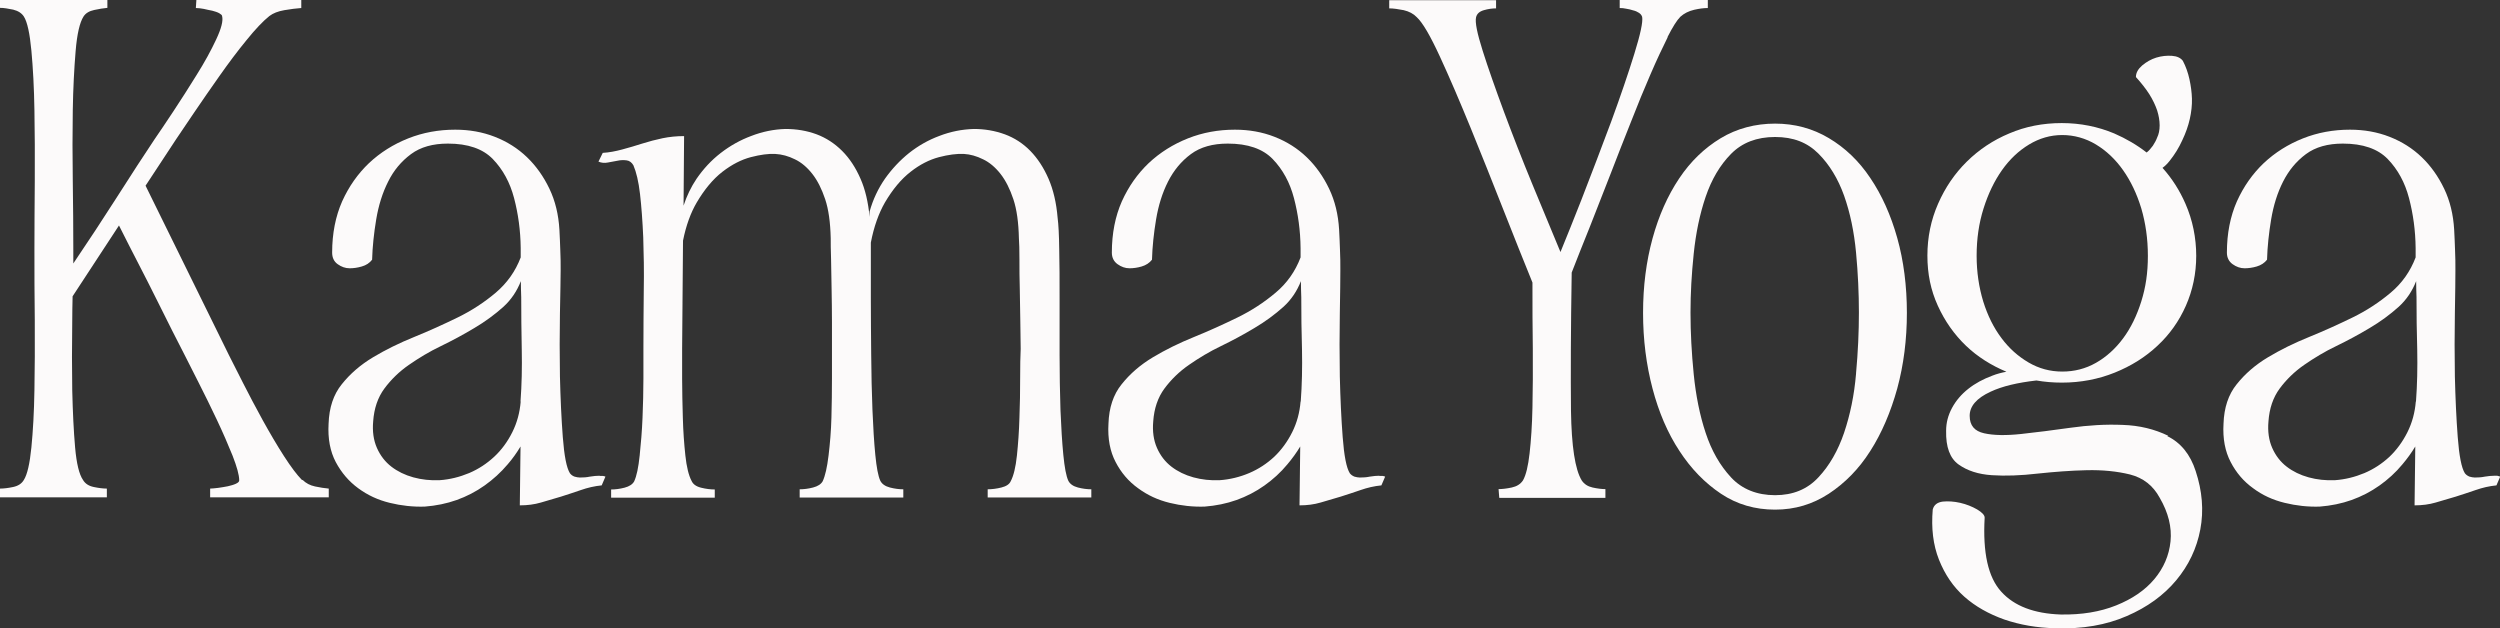 <svg viewBox="0 0 140.15 35.22" xmlns="http://www.w3.org/2000/svg" data-name="Layer_1" id="uuid-82ceb8b4-9303-480d-bf32-cf325ceb971a">
  <rect x="0" y="0" width="140.15" height="35.22" fill="#333333" stroke="none"/>
  <defs>
    <style>
      .uuid-afae939d-69f1-44c3-b93b-a5185d273277 {
        fill: #fcfafa;
      }
    </style>
  </defs>
  <path d="M16.94,26.92c-.28-.28-.62-.73-1.02-1.35-.4-.62-.79-1.29-1.19-2.01-.4-.72-.76-1.42-1.1-2.08-.34-.67-.6-1.18-.79-1.56l-4.68-9.51,1.71-2.6c.23-.35.57-.85,1.02-1.51.44-.65.92-1.34,1.42-2.05.5-.71,1-1.38,1.51-2,.5-.62.93-1.07,1.28-1.35.21-.16.49-.27.84-.33.35-.06.67-.1.95-.12v-.46h-5.88l-.03.46c.14,0,.29.02.45.05.16.04.32.07.47.1.15.04.28.08.39.14.1.06.16.11.16.16.07.26-.04.69-.33,1.31-.29.62-.65,1.28-1.09,1.98-.43.7-.87,1.38-1.31,2.05-.44.67-.79,1.18-1.05,1.56-.56.84-1.3,1.97-2.21,3.4-.71,1.11-1.49,2.3-2.35,3.57,0-.26,0-.52,0-.77,0-1.19-.01-2.47-.03-3.85-.02-1.38-.02-2.7,0-3.96.02-1.26.08-2.37.16-3.33.08-.96.23-1.6.44-1.93.12-.19.32-.31.6-.37.28-.06.52-.1.74-.12v-.46H0v.46c.21,0,.45.04.74.1.28.07.48.2.6.39.19.3.33.94.42,1.91.09.97.15,2.08.17,3.34.02,1.26.03,2.58.02,3.97-.01,1.39-.02,2.65-.02,3.8,0,1.28,0,2.62.02,4.01.01,1.39,0,2.7-.02,3.92-.02,1.23-.08,2.29-.17,3.2-.09.91-.23,1.52-.42,1.82-.12.21-.32.34-.6.4-.28.06-.53.09-.74.09v.49h5.99v-.49c-.21,0-.45-.03-.74-.09-.28-.06-.48-.19-.6-.4-.21-.3-.36-.91-.44-1.82-.08-.91-.13-1.97-.16-3.19-.02-1.21-.02-2.51,0-3.9,0-.47.01-.92.02-1.38l2.6-3.97c.37.74.74,1.46,1.09,2.14.37.72.72,1.4,1.03,2.03.31.63.6,1.2.86,1.72.26.51.49.97.7,1.37.19.37.45.89.79,1.56.34.67.68,1.36,1.02,2.08.34.72.63,1.39.88,2.01.24.62.37,1.08.37,1.38,0,.07-.06.13-.19.19-.13.06-.28.1-.45.14-.18.04-.36.06-.54.09-.19.02-.34.04-.45.04v.49h6.65v-.49c-.23-.02-.49-.06-.77-.12-.28-.06-.51-.18-.7-.37Z" class="uuid-afae939d-69f1-44c3-b93b-a5185d273277"></path>
  <path d="M33.6,26.67c-.16,0-.34.02-.53.05-.19.04-.37.05-.56.05-.09,0-.19-.02-.3-.05-.11-.04-.19-.1-.26-.19-.19-.3-.32-.98-.4-2.03-.08-1.05-.13-2.18-.16-3.4-.02-1.21-.02-2.39,0-3.52.02-1.13.04-1.94.04-2.43,0-.37,0-.75-.02-1.12-.01-.37-.03-.76-.05-1.16-.05-.84-.23-1.6-.56-2.29-.33-.69-.75-1.28-1.26-1.77-.51-.49-1.11-.87-1.8-1.14-.69-.27-1.43-.4-2.22-.4-.93,0-1.81.16-2.64.49-.83.33-1.56.79-2.19,1.38-.63.6-1.13,1.31-1.51,2.15-.37.84-.56,1.8-.56,2.87,0,.28.1.5.31.65.21.15.43.23.67.23.21,0,.44-.03.68-.1.25-.07.44-.2.58-.38.02-.72.1-1.48.23-2.26.13-.78.35-1.49.67-2.12.31-.63.74-1.14,1.28-1.54.54-.4,1.23-.59,2.07-.59,1.12,0,1.96.29,2.52.87.56.58.96,1.31,1.19,2.19.23.88.36,1.81.37,2.8,0,.18,0,.35,0,.52-.3.79-.77,1.44-1.39,1.97-.65.55-1.37,1.02-2.15,1.4-.78.38-1.59.75-2.43,1.09-.84.34-1.61.72-2.31,1.14-.7.42-1.28.92-1.75,1.51-.47.58-.71,1.32-.74,2.21-.05.84.09,1.56.4,2.15.32.6.74,1.09,1.26,1.47.53.39,1.11.66,1.77.82.65.16,1.31.23,1.96.21.63-.05,1.23-.17,1.79-.37.56-.2,1.08-.47,1.56-.81.48-.34.91-.73,1.3-1.19.27-.31.51-.65.72-1l-.04,3.3c.42,0,.82-.05,1.19-.16.37-.11.75-.22,1.12-.33.37-.12.75-.24,1.12-.37.37-.13.76-.22,1.16-.26l.21-.49s-.09-.04-.14-.04h-.17ZM29.19,22.51c-.05.61-.2,1.18-.47,1.72-.27.54-.61,1-1.02,1.38-.41.38-.88.69-1.4.91-.53.22-1.08.36-1.66.4-.51.02-1-.03-1.47-.16-.47-.13-.88-.33-1.23-.6-.35-.27-.62-.62-.81-1.05-.19-.43-.26-.93-.21-1.49.05-.72.26-1.34.63-1.84.37-.5.83-.95,1.38-1.33.55-.38,1.14-.74,1.79-1.05.64-.31,1.27-.65,1.87-1.01.61-.36,1.15-.76,1.63-1.19.44-.4.76-.88.98-1.44,0,.31.01.61.02.9,0,.96.01,1.94.03,2.94.02,1,0,1.97-.07,2.91Z" class="uuid-afae939d-69f1-44c3-b93b-a5185d273277"></path>
  <path d="M59.89,26.95c-.12-.26-.21-.74-.28-1.45-.07-.71-.12-1.55-.16-2.52-.03-.97-.05-2-.05-3.1v-3.17c0-1.02,0-1.93-.02-2.73-.01-.81-.04-1.39-.09-1.77-.07-.84-.24-1.57-.51-2.19-.27-.62-.61-1.14-1.02-1.56-.41-.42-.89-.73-1.43-.93-.55-.2-1.13-.3-1.73-.3-.68.02-1.32.15-1.94.39-.62.23-1.18.55-1.7.96-.51.41-.96.89-1.35,1.44-.38.55-.67,1.16-.86,1.84v.3c-.08-.82-.24-1.53-.51-2.14-.27-.62-.61-1.14-1.03-1.56-.42-.42-.9-.73-1.43-.93-.54-.2-1.12-.3-1.75-.3-.65.02-1.29.15-1.91.39-.62.23-1.19.55-1.72.96-.53.41-.97.89-1.35,1.44-.31.46-.55.96-.73,1.51l.03-3.9c-.42,0-.82.04-1.21.12-.38.08-.76.18-1.14.3-.37.12-.75.23-1.12.33-.37.1-.74.17-1.09.19l-.24.49c.16.07.34.09.53.05.19-.03.37-.07.54-.1.18-.04.34-.04.51-.02.16.02.29.12.38.28.16.37.29.91.37,1.61.08.7.14,1.51.18,2.42.03.91.05,1.9.03,2.98-.01,1.07-.02,2.17-.02,3.29v1.66c0,.71-.02,1.44-.05,2.19-.03.75-.09,1.45-.16,2.12-.07.67-.17,1.15-.31,1.45-.09.16-.27.28-.54.35-.27.07-.52.1-.75.1v.46h5.81v-.46c-.23,0-.49-.03-.77-.1-.28-.07-.45-.2-.53-.38-.16-.3-.28-.78-.35-1.44-.07-.65-.12-1.35-.14-2.1-.02-.75-.04-1.48-.04-2.21v-1.65l.05-6.07c.17-.85.43-1.56.77-2.14.43-.73.91-1.31,1.44-1.72.53-.41,1.06-.68,1.59-.82.54-.14.99-.2,1.37-.18.37.02.74.12,1.1.3.36.17.69.45.98.82.29.37.53.85.72,1.42.19.57.29,1.3.31,2.19,0,.26,0,.65.02,1.17.01.53.02,1.09.03,1.7.01.61.02,1.21.02,1.82v3.17c0,.71-.01,1.44-.03,2.19-.02.75-.08,1.45-.16,2.12-.08.67-.19,1.15-.33,1.45-.09.16-.27.28-.54.35-.27.07-.52.1-.75.1v.46h5.81v-.46c-.23,0-.48-.03-.75-.1-.27-.07-.45-.2-.54-.38-.12-.26-.21-.74-.28-1.45-.07-.71-.12-1.55-.16-2.52-.04-.97-.06-2-.07-3.1-.01-1.1-.02-2.15-.02-3.17v-2.73c0-.13,0-.26,0-.38.17-.89.44-1.64.79-2.25.43-.73.91-1.31,1.44-1.72.52-.41,1.06-.68,1.59-.82.54-.14,1-.2,1.4-.18.35.02.71.12,1.07.3.36.17.69.45.98.82.29.37.53.85.72,1.42.19.57.29,1.3.31,2.19.02.26.03.65.03,1.17s0,1.09.02,1.7c.01.61.02,1.21.03,1.82.01.61.02,1.11.02,1.51-.02.4-.03.95-.03,1.66s-.01,1.44-.04,2.19c-.02.75-.07,1.45-.14,2.12-.07.67-.19,1.15-.35,1.45-.07.16-.24.28-.52.35-.28.07-.54.1-.77.1v.46h5.81v-.46c-.23,0-.48-.03-.75-.1-.27-.07-.45-.2-.54-.38Z" class="uuid-afae939d-69f1-44c3-b93b-a5185d273277"></path>
  <path d="M77.32,26.67c-.16,0-.34.02-.53.05-.19.04-.37.05-.56.05-.09,0-.19-.02-.3-.05-.1-.04-.19-.1-.26-.19-.19-.3-.32-.98-.4-2.03-.08-1.05-.13-2.18-.16-3.4-.02-1.21-.02-2.39,0-3.52.02-1.13.03-1.94.03-2.43,0-.37,0-.75-.02-1.12-.01-.37-.03-.76-.05-1.16-.05-.84-.23-1.6-.56-2.29-.33-.69-.75-1.28-1.26-1.77-.51-.49-1.11-.87-1.8-1.14-.69-.27-1.43-.4-2.22-.4-.93,0-1.81.16-2.64.49-.83.33-1.56.79-2.19,1.38-.63.6-1.13,1.31-1.51,2.15-.37.84-.56,1.8-.56,2.87,0,.28.11.5.32.65.21.15.43.23.67.23.21,0,.44-.03.68-.1.24-.07.44-.2.58-.38.02-.72.1-1.48.23-2.26.13-.78.35-1.49.67-2.12.32-.63.74-1.14,1.28-1.54.54-.4,1.23-.59,2.07-.59,1.12,0,1.96.29,2.52.87.56.58.96,1.31,1.19,2.19.23.88.36,1.81.37,2.8,0,.18,0,.35,0,.52-.3.79-.77,1.45-1.39,1.97-.65.55-1.37,1.02-2.15,1.4-.78.38-1.59.75-2.43,1.09-.84.34-1.61.72-2.31,1.14-.7.42-1.28.92-1.75,1.51-.47.58-.71,1.32-.74,2.21-.05.84.09,1.56.4,2.15.31.6.73,1.09,1.26,1.47.53.39,1.11.66,1.77.82.65.16,1.31.23,1.96.21.63-.05,1.23-.17,1.79-.37.56-.2,1.08-.47,1.56-.81.48-.34.91-.73,1.29-1.19.27-.32.51-.65.72-1l-.04,3.3c.42,0,.82-.05,1.19-.16.37-.11.75-.22,1.12-.33.37-.12.75-.24,1.12-.37.37-.13.76-.22,1.16-.26l.21-.49s-.09-.04-.14-.04h-.18ZM72.91,22.51c-.05.61-.2,1.18-.47,1.72-.27.54-.61,1-1.01,1.38-.41.38-.88.69-1.4.91-.52.22-1.08.36-1.66.4-.51.02-1-.03-1.47-.16-.47-.13-.88-.33-1.23-.6-.35-.27-.62-.62-.81-1.05-.19-.43-.26-.93-.21-1.49.05-.72.26-1.34.63-1.84.37-.5.83-.95,1.38-1.33.55-.38,1.14-.74,1.79-1.05.64-.31,1.27-.65,1.87-1.01.61-.36,1.15-.76,1.63-1.19.44-.4.76-.88.98-1.44,0,.31.01.61.02.9,0,.96.01,1.94.04,2.94.02,1,0,1.97-.07,2.91Z" class="uuid-afae939d-69f1-44c3-b93b-a5185d273277"></path>
  <path d="M93.48,2.08c.29-.57.53-.95.72-1.14.21-.19.47-.32.77-.39.3-.07.56-.1.77-.1v-.46h-4.94v.46c.12,0,.24.01.37.04.13.02.26.05.38.09.13.03.24.08.33.14.09.06.15.13.18.23.05.28-.1.97-.44,2.07-.34,1.1-.77,2.36-1.29,3.78-.53,1.42-1.09,2.89-1.68,4.41-.42,1.07-.81,2.04-1.17,2.92h0c-.47-1.13-.99-2.4-1.58-3.81-.58-1.41-1.11-2.77-1.59-4.06-.48-1.3-.88-2.43-1.19-3.41-.31-.98-.44-1.61-.37-1.89.05-.19.19-.32.44-.39.24-.07.47-.1.68-.1v-.46h-5.99v.46c.23,0,.5.04.81.1.3.07.55.2.73.39.33.3.76,1.04,1.3,2.21.54,1.17,1.11,2.5,1.72,3.99.61,1.49,1.22,3.03,1.84,4.6.62,1.57,1.16,2.93,1.63,4.08,0,1.26,0,2.49.02,3.69.01,1.2,0,2.3-.02,3.31-.02,1-.08,1.86-.16,2.57-.08.71-.2,1.22-.37,1.52-.14.21-.35.34-.63.4-.28.06-.53.09-.74.09l.04.49h5.95v-.49c-.21,0-.45-.03-.72-.09-.27-.06-.47-.19-.61-.4-.37-.61-.57-1.91-.6-3.9-.02-2-.01-4.58.04-7.75.3-.77.64-1.63,1.02-2.57.37-.95.75-1.91,1.14-2.91.38-.99.77-1.98,1.16-2.96.38-.98.75-1.87,1.1-2.68.35-.81.67-1.49.96-2.07Z" class="uuid-afae939d-69f1-44c3-b93b-a5185d273277"></path>
  <path d="M104.85,9.98c-.64-.96-1.42-1.7-2.33-2.24-.91-.54-1.91-.81-3.01-.81s-2.14.27-3.05.82c-.91.55-1.69,1.3-2.33,2.26-.64.96-1.14,2.08-1.49,3.36-.35,1.28-.53,2.67-.53,4.17s.18,2.91.53,4.24c.35,1.33.85,2.5,1.51,3.5.65,1,1.43,1.8,2.33,2.4.9.6,1.91.89,3.03.89s2.1-.3,3.01-.89c.91-.6,1.69-1.39,2.33-2.4.64-1,1.14-2.17,1.51-3.5.36-1.33.54-2.74.54-4.24s-.18-2.92-.54-4.2c-.36-1.28-.86-2.4-1.51-3.36ZM104.05,20.95c-.1,1.2-.33,2.3-.67,3.31-.34,1-.82,1.84-1.44,2.5-.62.67-1.43,1-2.43,1s-1.85-.33-2.47-1c-.62-.67-1.09-1.49-1.42-2.49-.33-.99-.55-2.09-.67-3.29-.12-1.2-.18-2.35-.18-3.45s.06-2.15.18-3.31c.12-1.16.34-2.22.67-3.19.33-.97.8-1.77,1.42-2.4.62-.63,1.44-.95,2.47-.95s1.81.31,2.43.93c.62.62,1.1,1.41,1.44,2.36.34.96.56,2.02.67,3.19.11,1.17.16,2.29.16,3.36s-.05,2.21-.16,3.41Z" class="uuid-afae939d-69f1-44c3-b93b-a5185d273277"></path>
  <path d="M121.55,24.43c-.76-.37-1.61-.58-2.56-.61-.95-.04-1.92.02-2.92.16-1,.14-1.93.26-2.77.35-.84.09-1.53.08-2.07-.04-.54-.12-.81-.44-.81-.98s.39-.99,1.17-1.35c.66-.31,1.52-.51,2.57-.63.46.08.94.12,1.43.12,1.05,0,2.04-.19,2.96-.56.92-.37,1.72-.87,2.4-1.51.68-.63,1.21-1.38,1.59-2.24.38-.86.58-1.8.58-2.8s-.2-2-.6-2.91c-.33-.76-.76-1.43-1.29-2.02.14-.1.27-.23.39-.38.29-.36.53-.75.72-1.17.19-.4.33-.79.42-1.19.09-.4.13-.78.12-1.14-.01-.36-.06-.72-.14-1.09-.08-.36-.2-.71-.37-1.03-.12-.16-.32-.26-.61-.28-.29-.02-.58.01-.88.1-.29.09-.55.24-.79.44-.23.2-.35.41-.35.65.3.33.55.65.75.96.2.32.34.62.44.91.09.29.14.57.14.84s-.05.5-.14.68c-.05.14-.13.29-.24.46-.12.16-.23.29-.35.38h0c-.54-.42-1.15-.78-1.82-1.07-.91-.38-1.89-.58-2.94-.58s-2.03.19-2.94.58c-.91.38-1.7.91-2.38,1.58-.68.67-1.21,1.45-1.61,2.36-.4.91-.6,1.88-.6,2.91s.19,1.94.58,2.8c.39.86.92,1.62,1.59,2.26.64.61,1.4,1.09,2.26,1.45-.27.05-.54.12-.79.22-.51.19-.96.43-1.35.74-.38.3-.69.66-.91,1.07-.22.41-.33.83-.33,1.28-.02.91.21,1.54.7,1.89.49.35,1.11.55,1.87.6.76.05,1.61.02,2.56-.09.95-.1,1.86-.17,2.75-.19.89-.02,1.7.06,2.43.24.74.19,1.29.62,1.66,1.3.49.84.69,1.66.61,2.45-.08.79-.39,1.5-.91,2.12-.52.62-1.24,1.11-2.14,1.47-.9.36-1.93.53-3.1.51-1.49-.05-2.61-.47-3.34-1.28-.74-.81-1.04-2.19-.93-4.15,0-.14-.14-.29-.42-.46-.28-.16-.6-.29-.95-.37-.35-.08-.68-.1-.98-.07-.3.04-.49.18-.56.44-.09,1.05.02,1.99.35,2.82.33.83.8,1.52,1.42,2.07.62.55,1.37.97,2.24,1.28.88.3,1.84.47,2.89.49,1.49.05,2.82-.18,3.97-.68,1.16-.5,2.08-1.17,2.78-2.01.7-.84,1.15-1.79,1.35-2.85.2-1.06.11-2.15-.26-3.27-.3-.93-.83-1.59-1.59-1.96ZM112.2,18.95c-.43-.57-.77-1.25-1.02-2.05-.24-.79-.37-1.65-.37-2.56,0-.96.13-1.84.39-2.66.26-.82.6-1.53,1.03-2.14.43-.61.94-1.09,1.52-1.44.58-.35,1.2-.53,1.86-.53s1.31.18,1.89.53c.58.35,1.09.83,1.52,1.44.43.61.77,1.32,1.02,2.14.24.82.37,1.7.37,2.66s-.12,1.76-.37,2.56c-.25.79-.58,1.48-1.02,2.07-.43.58-.94,1.04-1.52,1.37-.58.33-1.21.49-1.89.49s-1.31-.17-1.89-.51c-.58-.34-1.09-.79-1.52-1.37Z" class="uuid-afae939d-69f1-44c3-b93b-a5185d273277"></path>
  <path d="M140.01,26.67h-.18c-.16,0-.34.02-.53.05-.19.04-.37.05-.56.05-.09,0-.19-.02-.3-.05-.1-.04-.19-.1-.26-.19-.19-.3-.32-.98-.4-2.03-.08-1.05-.13-2.18-.16-3.4-.02-1.21-.02-2.39,0-3.52.02-1.13.03-1.94.03-2.43,0-.37,0-.75-.02-1.12-.01-.37-.03-.76-.05-1.16-.05-.84-.23-1.6-.56-2.29-.33-.69-.75-1.28-1.26-1.77-.51-.49-1.11-.87-1.8-1.14-.69-.27-1.43-.4-2.22-.4-.93,0-1.81.16-2.64.49-.83.33-1.56.79-2.19,1.38-.63.6-1.13,1.31-1.51,2.15-.37.84-.56,1.8-.56,2.87,0,.28.11.5.32.65.21.15.43.23.67.23.21,0,.44-.03.68-.1.24-.07.44-.2.58-.38.02-.72.1-1.48.23-2.26.13-.78.35-1.49.67-2.12.32-.63.74-1.14,1.28-1.54.54-.4,1.23-.59,2.07-.59,1.12,0,1.96.29,2.52.87.56.58.96,1.31,1.19,2.19.23.88.36,1.81.37,2.8,0,.18,0,.35,0,.52-.3.79-.77,1.45-1.39,1.97-.65.55-1.37,1.02-2.15,1.4-.78.38-1.59.75-2.43,1.09-.84.34-1.61.72-2.31,1.14-.7.42-1.28.92-1.75,1.51-.47.58-.71,1.32-.74,2.21-.05.84.09,1.56.4,2.15.31.6.73,1.09,1.26,1.47.52.39,1.11.66,1.77.82.65.16,1.31.23,1.96.21.63-.05,1.23-.17,1.79-.37.56-.2,1.08-.47,1.56-.81.48-.34.91-.73,1.29-1.19.27-.32.51-.65.72-1l-.04,3.3c.42,0,.82-.05,1.19-.16.37-.11.75-.22,1.12-.33.37-.12.75-.24,1.12-.37.37-.13.76-.22,1.16-.26l.21-.49s-.09-.04-.14-.04ZM135.43,22.51c-.05.61-.2,1.18-.47,1.72-.27.54-.61,1-1.01,1.38-.41.38-.88.69-1.4.91-.53.22-1.08.36-1.66.4-.51.02-1-.03-1.47-.16-.47-.13-.88-.33-1.23-.6-.35-.27-.62-.62-.81-1.05-.19-.43-.26-.93-.21-1.49.05-.72.26-1.34.63-1.84.37-.5.83-.95,1.38-1.33.55-.38,1.14-.74,1.79-1.05.64-.31,1.27-.65,1.87-1.01.61-.36,1.15-.76,1.63-1.19.44-.4.76-.88.98-1.44,0,.31.01.61.02.9,0,.96.01,1.94.04,2.94.02,1,0,1.97-.07,2.91Z" class="uuid-afae939d-69f1-44c3-b93b-a5185d273277"></path>
</svg>